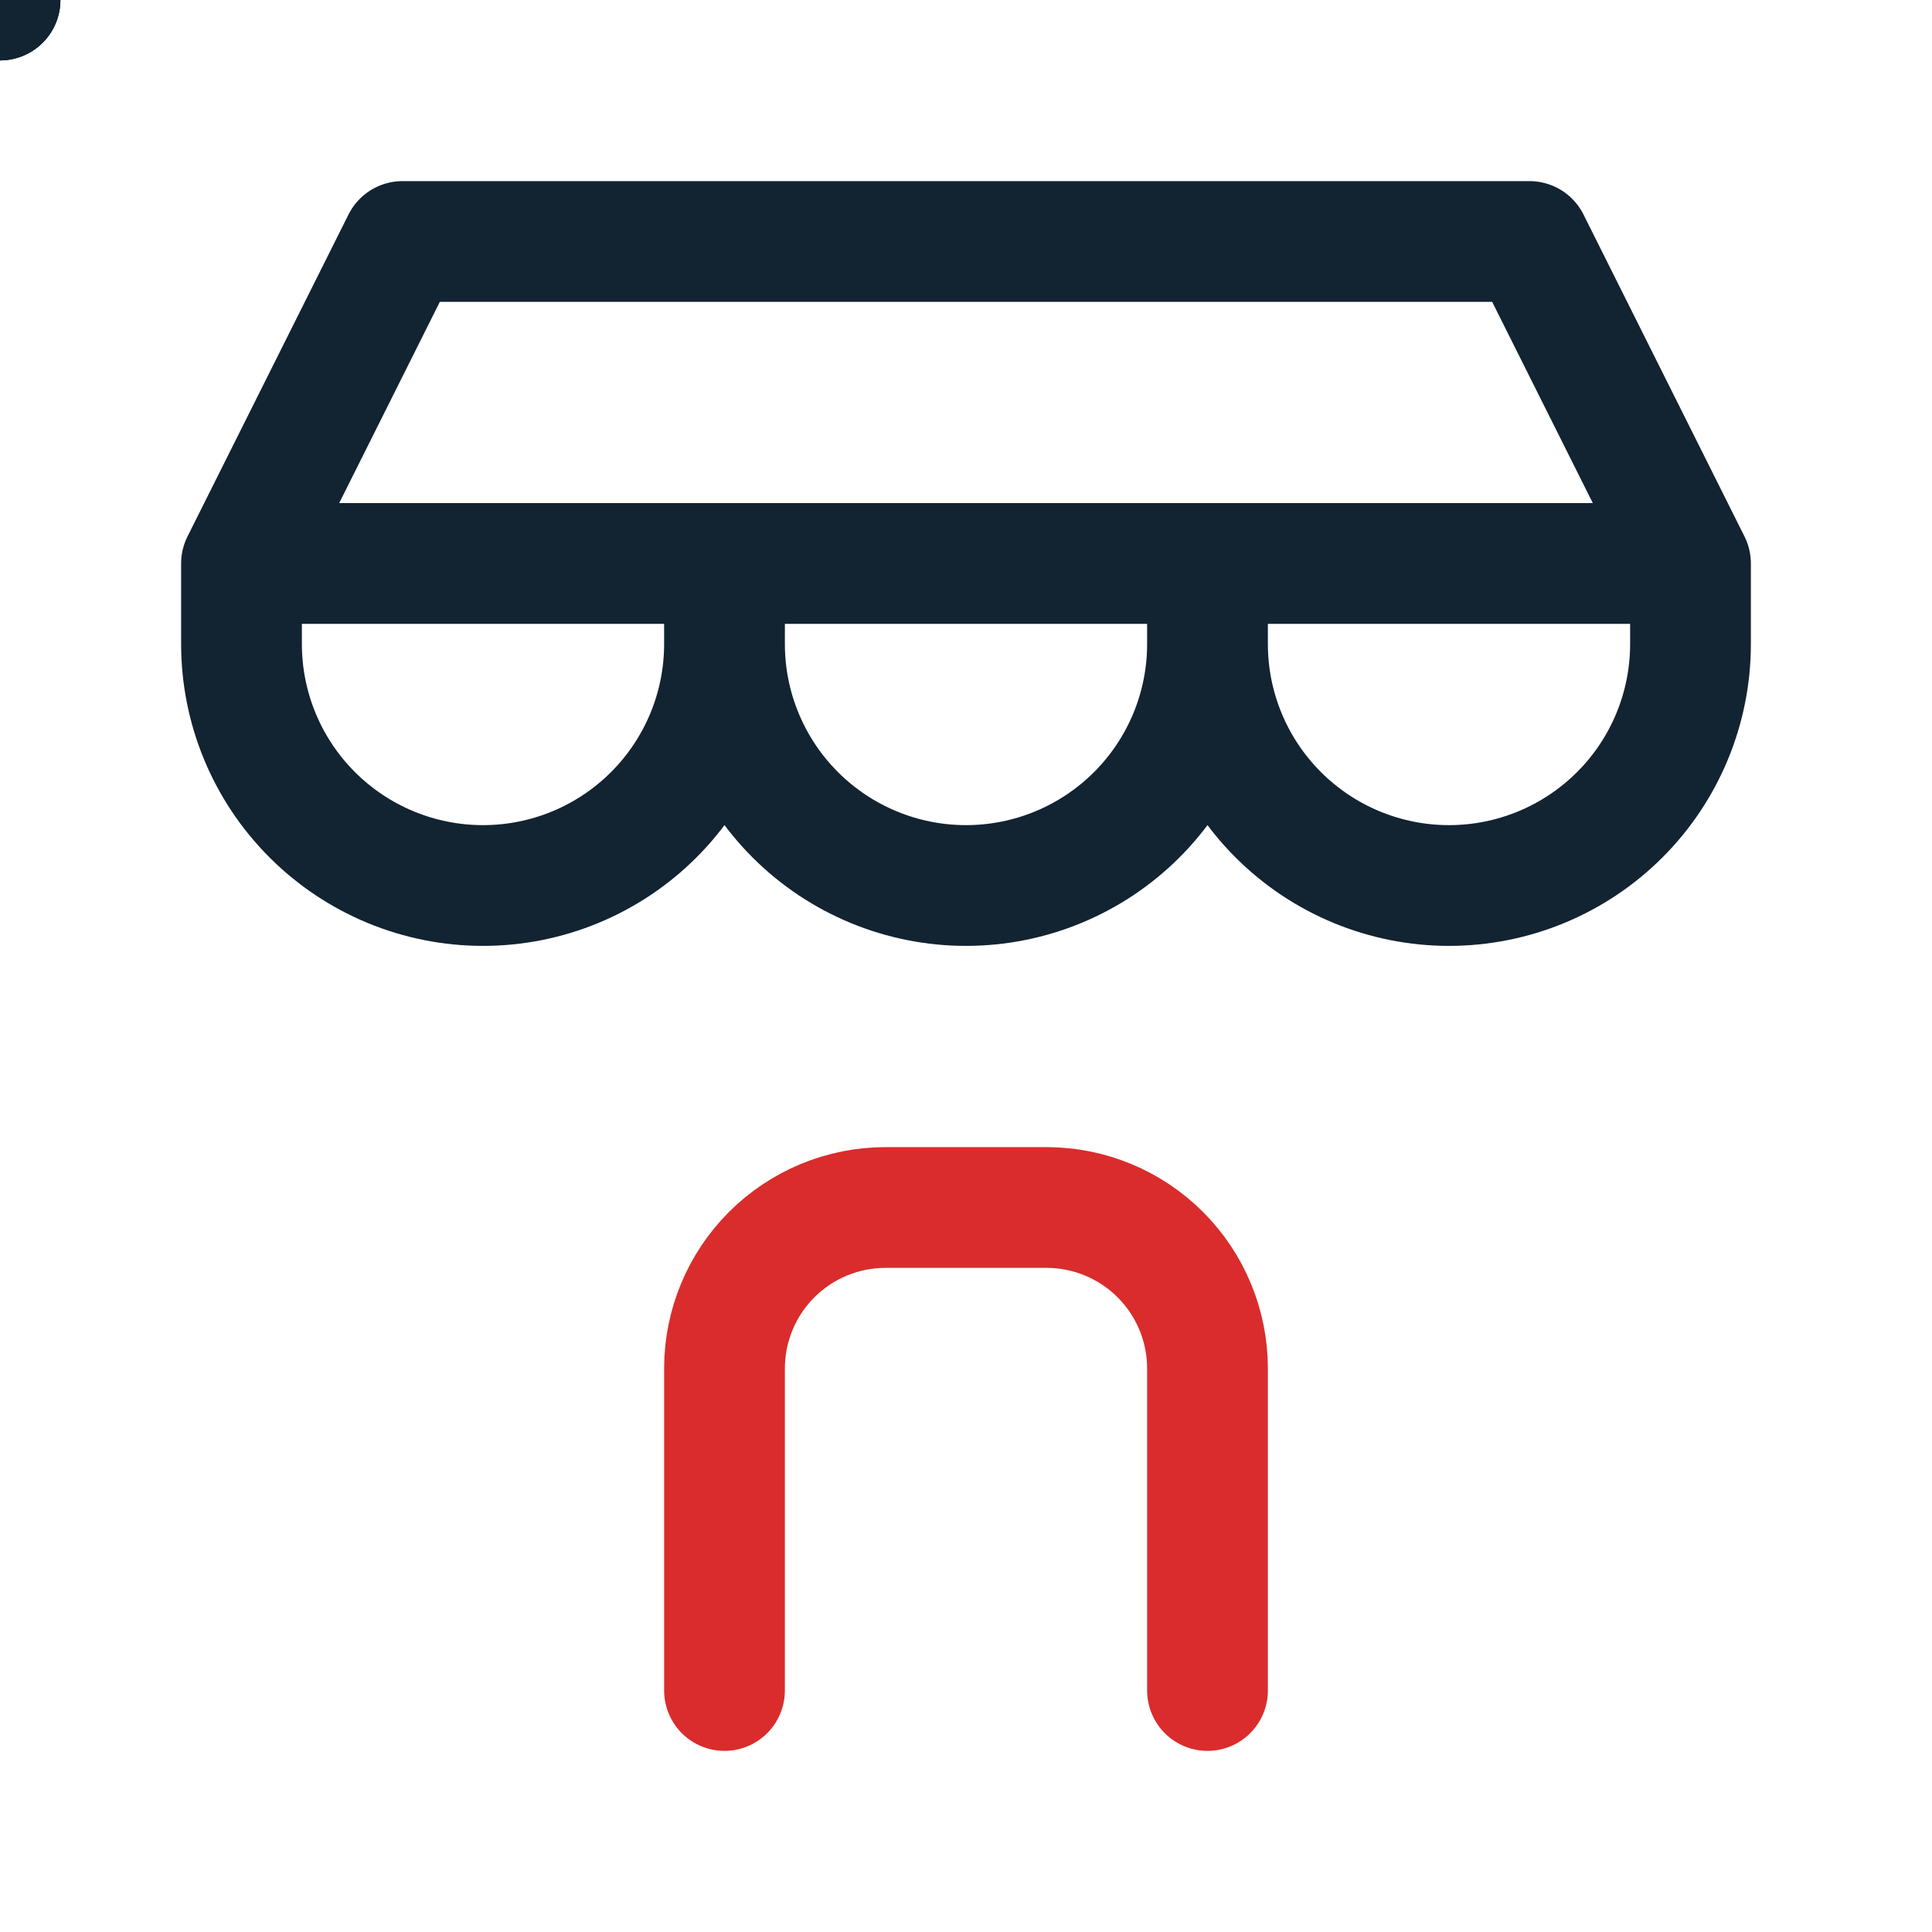 <svg width="56" height="56" viewBox="0 0 56 56" fill="none" xmlns="http://www.w3.org/2000/svg">
<path d="M21 49V39.667C21 38.429 21.492 37.242 22.367 36.367C23.242 35.492 24.429 35 25.667 35H30.333C31.571 35 32.758 35.492 33.633 36.367C34.508 37.242 35 38.429 35 39.667V49" stroke="#DA2C2C" stroke-width="3.5" stroke-linecap="round" stroke-linejoin="round"/>
<path d="M0 0C0 0 0 0 0 0" stroke="#122332" stroke-width="3.5" stroke-linecap="round" stroke-linejoin="round"/>
<path d="M7 16.333V18.667C7 20.523 7.737 22.304 9.05 23.616C10.363 24.929 12.143 25.667 14 25.667C15.857 25.667 17.637 24.929 18.95 23.616C20.262 22.304 21 20.523 21 18.667M7 16.333H21V18.667M7 16.333H49M7 16.333L11.667 7H44.333L49 16.333M21 18.667C21 20.523 21.738 22.304 23.05 23.616C24.363 24.929 26.143 25.667 28 25.667C29.857 25.667 31.637 24.929 32.95 23.616C34.263 22.304 35 20.523 35 18.667M35 18.667V16.333M35 18.667C35 20.523 35.737 22.304 37.05 23.616C38.363 24.929 40.144 25.667 42 25.667C43.856 25.667 45.637 24.929 46.95 23.616C48.263 22.304 49 20.523 49 18.667V16.333" stroke="#122332" stroke-width="3.5" stroke-linecap="round" stroke-linejoin="round"/>
<path d="M0 0C0 0 0 0 0 0" stroke="#122332" stroke-width="3.5" stroke-linecap="round" stroke-linejoin="round"/>
<path d="M0 0C0 0 0 0 0 0" stroke="#122332" stroke-width="3.5" stroke-linecap="round" stroke-linejoin="round"/>
</svg>
